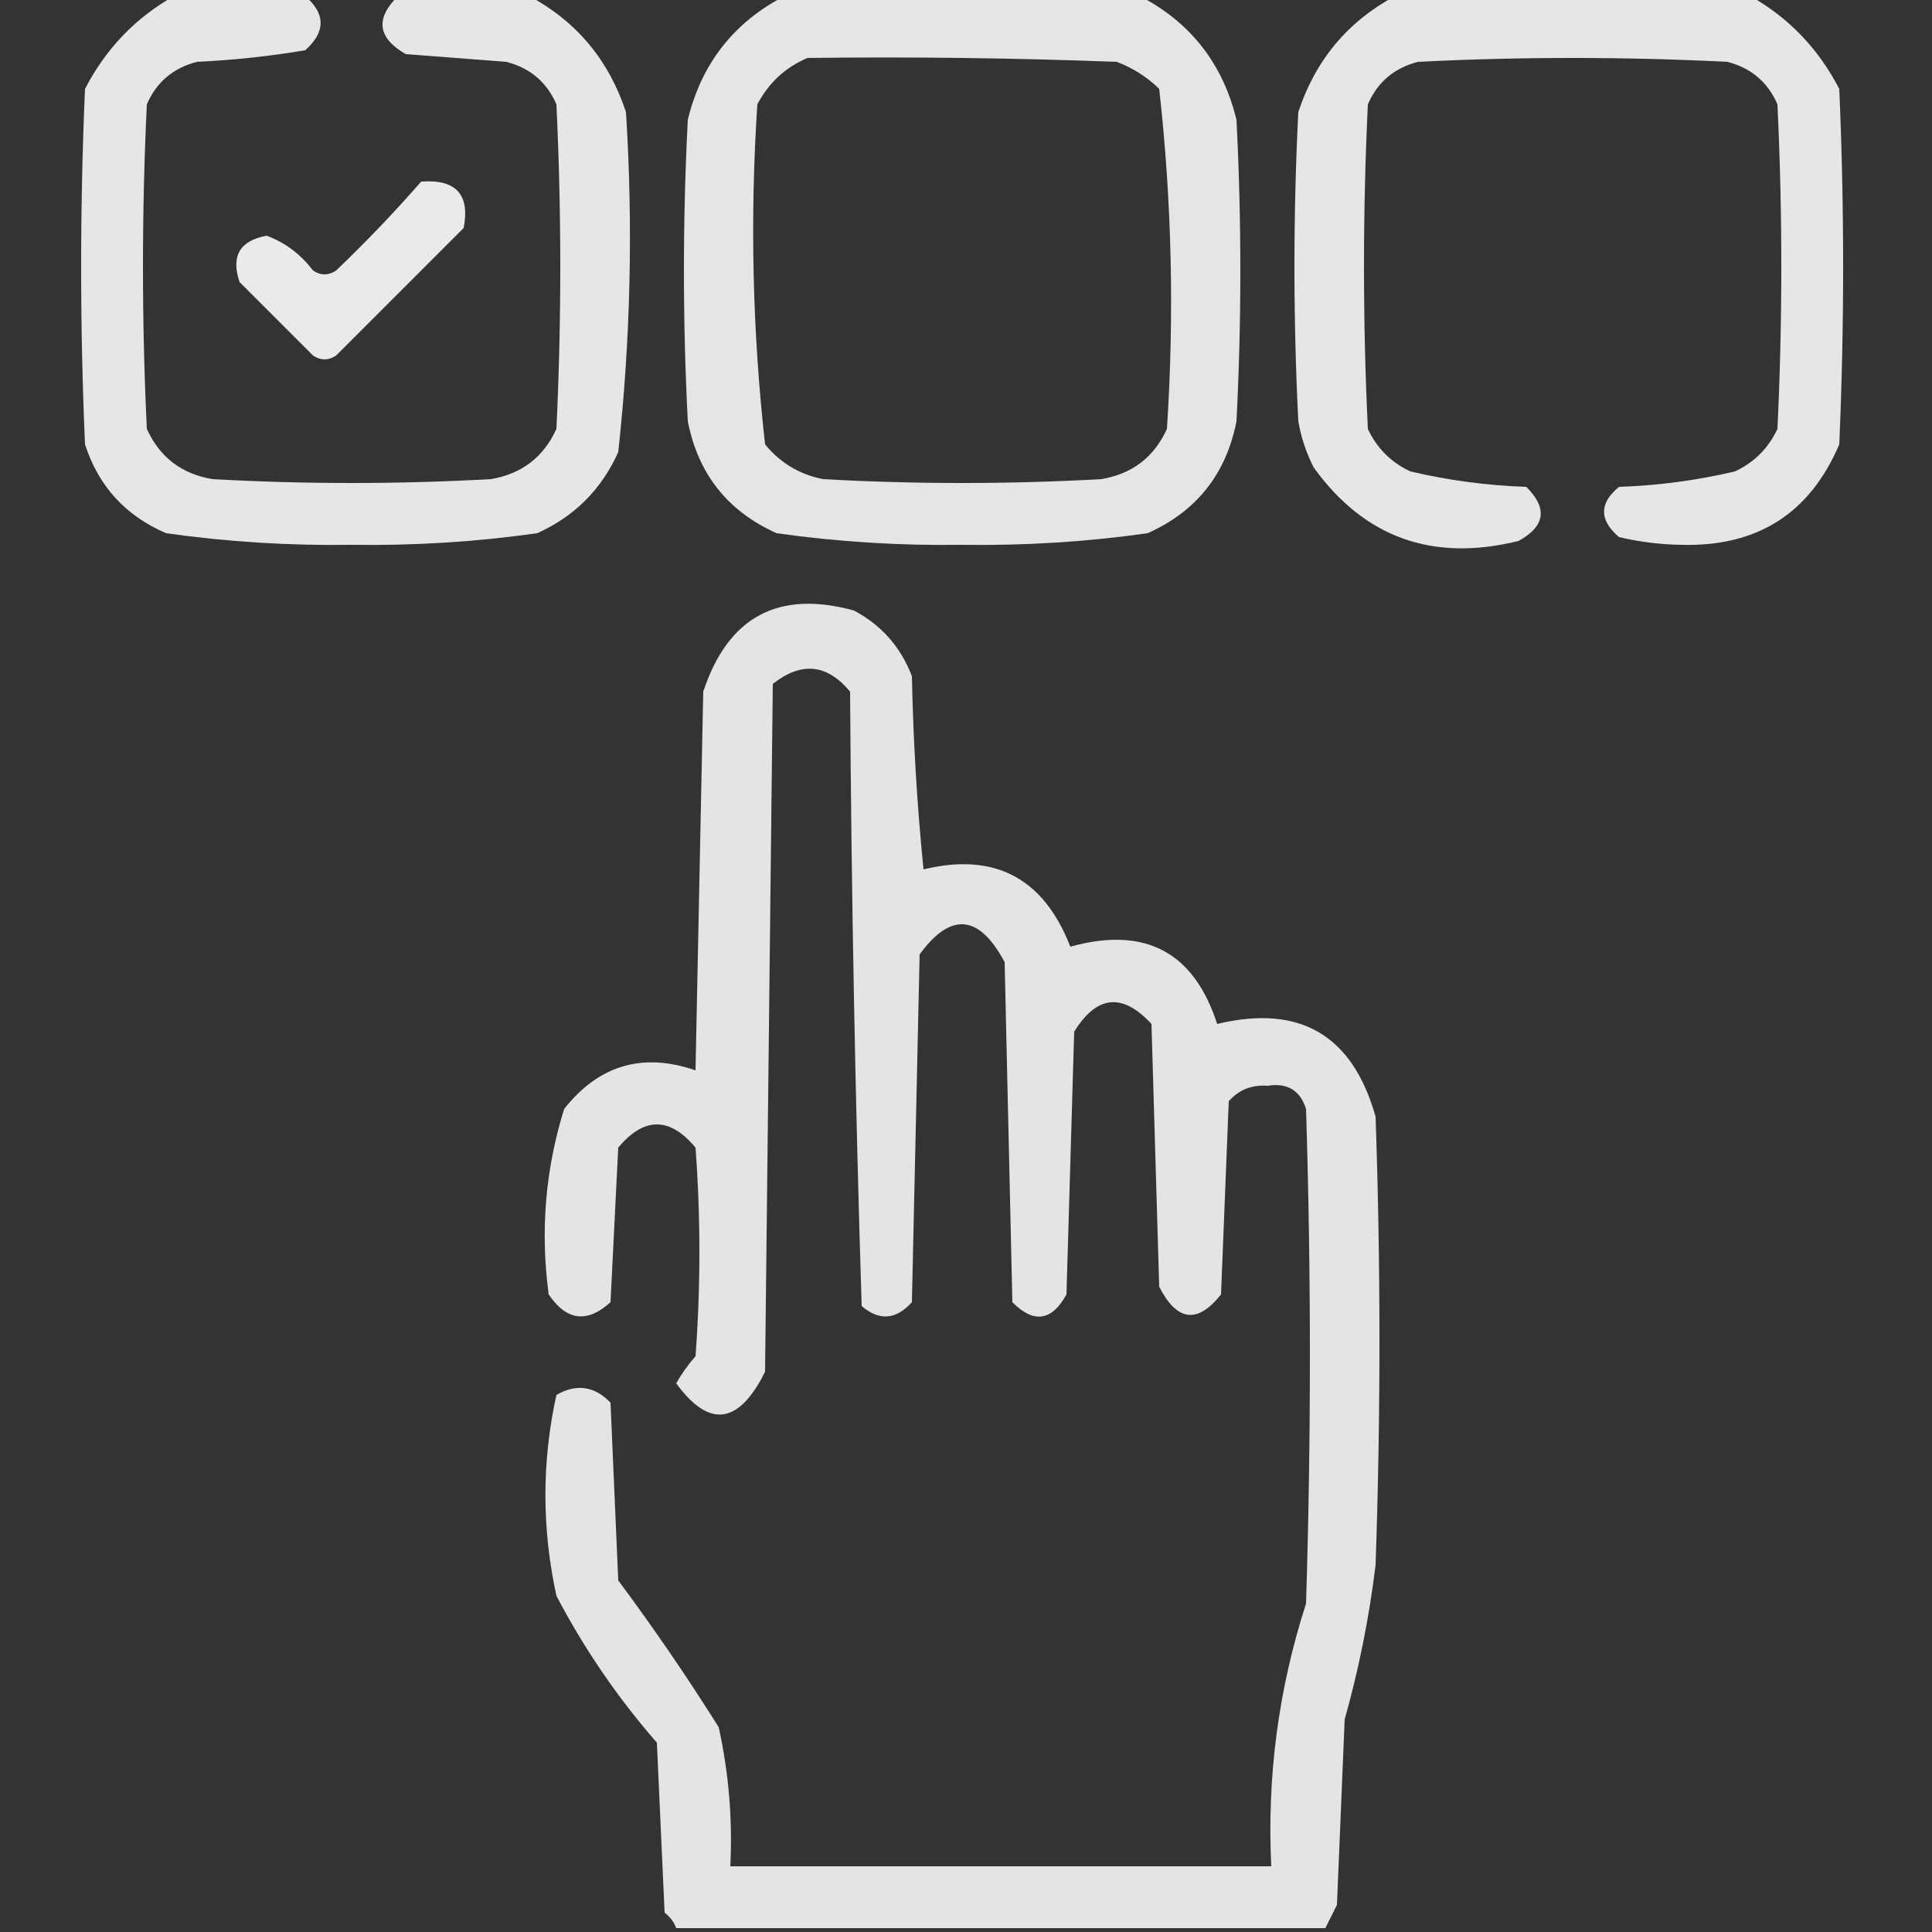 <svg xmlns="http://www.w3.org/2000/svg" xmlns:xlink="http://www.w3.org/1999/xlink" width="250px" height="250px" style="shape-rendering:geometricPrecision; text-rendering:geometricPrecision; image-rendering:optimizeQuality; fill-rule:evenodd; clip-rule:evenodd"><rect width="100%" height="100%" fill="#333333" stroke="none"/><g><path style="opacity:0.876" fill="#fefffe" d="M 22.5,-0.5 C 28.167,-0.5 33.833,-0.5 39.5,-0.5C 42.148,1.798 42.148,4.132 39.5,6.5C 34.887,7.279 30.22,7.779 25.5,8C 22.417,8.786 20.251,10.619 19,13.5C 18.333,27.5 18.333,41.5 19,55.5C 20.668,59.166 23.501,61.332 27.5,62C 39.5,62.667 51.5,62.667 63.5,62C 67.499,61.332 70.332,59.166 72,55.5C 72.667,41.5 72.667,27.5 72,13.5C 70.749,10.619 68.583,8.786 65.5,8C 61.167,7.667 56.833,7.333 52.5,7C 48.863,4.906 48.53,2.406 51.5,-0.5C 57.167,-0.5 62.833,-0.5 68.5,-0.5C 74.622,2.796 78.789,7.796 81,14.5C 81.932,29.222 81.599,43.888 80,58.5C 77.833,63.333 74.333,66.833 69.5,69C 61.573,70.119 53.573,70.619 45.5,70.5C 37.427,70.619 29.427,70.119 21.5,69C 16.242,66.744 12.742,62.91 11,57.5C 10.333,42.167 10.333,26.833 11,11.5C 13.691,6.311 17.524,2.311 22.5,-0.5 Z"></path></g><g><path style="opacity:0.869" fill="#fefffe" d="M 101.5,-0.5 C 116.833,-0.5 132.167,-0.5 147.5,-0.5C 154.065,2.905 158.232,8.239 160,15.5C 160.667,28.5 160.667,41.5 160,54.5C 158.67,61.331 154.837,66.164 148.5,69C 140.573,70.119 132.573,70.619 124.5,70.5C 116.427,70.619 108.427,70.119 100.5,69C 94.163,66.164 90.33,61.331 89,54.5C 88.333,41.5 88.333,28.5 89,15.5C 90.768,8.239 94.935,2.905 101.5,-0.5 Z M 104.5,7.5 C 117.837,7.333 131.171,7.5 144.5,8C 146.587,8.792 148.421,9.959 150,11.5C 151.633,26.073 151.966,40.74 151,55.5C 149.332,59.166 146.499,61.332 142.5,62C 130.5,62.667 118.5,62.667 106.5,62C 103.452,61.394 100.952,59.894 99,57.5C 97.367,42.927 97.034,28.26 98,13.5C 99.494,10.687 101.66,8.686 104.5,7.5 Z"></path></g><g><path style="opacity:0.876" fill="#fefffe" d="M 180.5,-0.5 C 195.833,-0.5 211.167,-0.5 226.5,-0.5C 231.476,2.311 235.309,6.311 238,11.5C 238.667,26.833 238.667,42.167 238,57.5C 234.192,66.455 227.358,70.789 217.5,70.5C 214.777,70.45 212.11,70.116 209.5,69.5C 206.92,67.287 206.92,65.12 209.5,63C 214.584,62.827 219.584,62.161 224.5,61C 227,59.833 228.833,58 230,55.5C 230.667,41.5 230.667,27.5 230,13.5C 228.749,10.619 226.583,8.786 223.5,8C 210.167,7.333 196.833,7.333 183.5,8C 180.417,8.786 178.251,10.619 177,13.5C 176.333,27.5 176.333,41.5 177,55.5C 178.167,58 180,59.833 182.5,61C 187.416,62.161 192.416,62.827 197.5,63C 200.288,65.763 199.955,68.097 196.5,70C 185.39,72.744 176.557,69.578 170,60.5C 169.027,58.608 168.36,56.608 168,54.5C 167.333,41.167 167.333,27.833 168,14.5C 170.211,7.796 174.378,2.796 180.5,-0.5 Z"></path></g><g><path style="opacity:0.895" fill="#fefffe" d="M 54.5,23.5 C 59,23.164 60.833,25.164 60,29.5C 54.5,35 49,40.5 43.5,46C 42.5,46.667 41.5,46.667 40.5,46C 37.333,42.833 34.167,39.667 31,36.5C 29.859,33.143 31.025,31.143 34.5,30.5C 36.898,31.389 38.898,32.889 40.5,35C 41.5,35.667 42.5,35.667 43.5,35C 47.37,31.298 51.037,27.464 54.5,23.5 Z"></path></g><g><path style="opacity:0.864" fill="#fefffe" d="M 171.5,249.5 C 143.5,249.5 115.5,249.5 87.5,249.5C 87.217,248.711 86.717,248.044 86,247.5C 85.667,240.167 85.333,232.833 85,225.5C 79.925,219.687 75.592,213.354 72,206.5C 70.1,197.786 70.1,189.119 72,180.5C 74.592,179.018 76.925,179.352 79,181.5C 79.333,189.167 79.667,196.833 80,204.5C 84.58,210.66 88.914,216.993 93,223.5C 94.304,229.423 94.804,235.423 94.5,241.5C 117.833,241.5 141.167,241.5 164.5,241.5C 163.934,229.896 165.434,218.562 169,207.5C 169.667,186.167 169.667,164.833 169,143.5C 168.242,141.09 166.575,140.09 164,140.5C 161.966,140.354 160.299,141.02 159,142.5C 158.667,150.833 158.333,159.167 158,167.5C 154.956,171.336 152.289,171.003 150,166.5C 149.667,155.167 149.333,143.833 149,132.5C 145.255,128.434 141.922,128.767 139,133.5C 138.667,144.833 138.333,156.167 138,167.5C 136.097,170.955 133.763,171.288 131,168.5C 130.667,153.833 130.333,139.167 130,124.5C 126.698,118.318 123.031,117.985 119,123.5C 118.667,138.5 118.333,153.5 118,168.5C 115.952,170.787 113.785,170.954 111.5,169C 110.671,142.572 110.171,116.072 110,89.5C 107.029,85.908 103.696,85.575 100,88.5C 99.667,118.167 99.333,147.833 99,177.5C 95.598,184.349 91.764,184.849 87.5,179C 88.211,177.745 89.044,176.579 90,175.5C 90.667,166.5 90.667,157.5 90,148.5C 86.667,144.5 83.333,144.5 80,148.5C 79.667,155.167 79.333,161.833 79,168.5C 75.988,171.25 73.321,170.917 71,167.5C 69.898,159.309 70.565,151.309 73,143.5C 77.488,137.817 83.155,136.15 90,138.5C 90.333,122.167 90.667,105.833 91,89.5C 94.203,79.816 100.703,76.316 110.5,79C 114.058,80.892 116.558,83.725 118,87.5C 118.168,95.853 118.668,104.187 119.5,112.5C 128.698,110.267 135.032,113.6 138.5,122.5C 148.144,119.82 154.478,123.153 157.5,132.5C 168.193,129.929 175.026,133.929 178,144.5C 178.667,163.833 178.667,183.167 178,202.5C 177.18,209.269 175.846,215.935 174,222.5C 173.667,230.5 173.333,238.5 173,246.5C 172.487,247.527 171.987,248.527 171.5,249.5 Z"></path></g></svg>